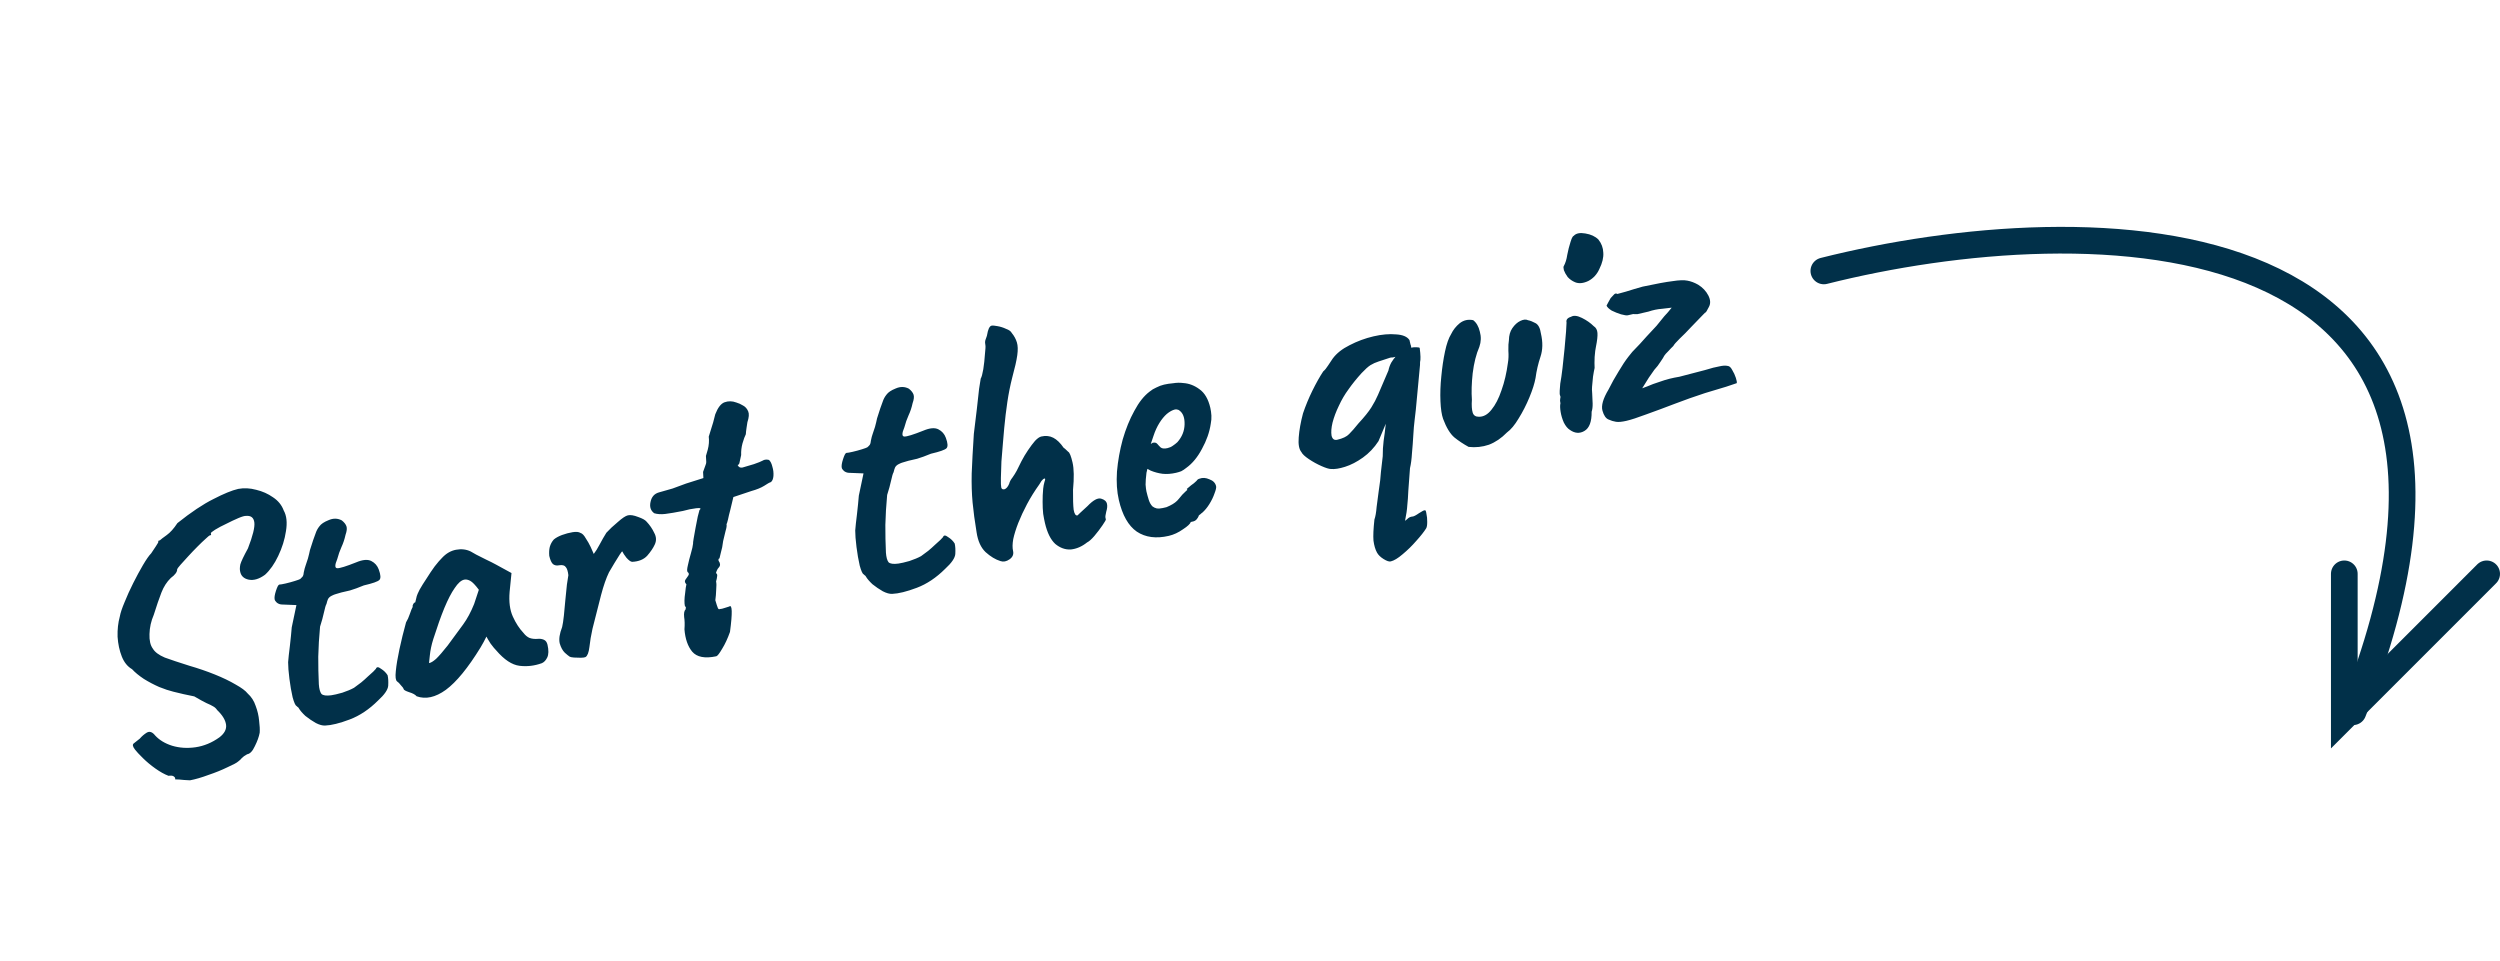 <svg xmlns="http://www.w3.org/2000/svg" width="281" height="108" viewBox="0 0 281 108" fill="none"><path d="M21.357 87.707C20.859 87.686 20.456 87.656 20.146 87.619C19.842 87.607 19.69 87.602 19.69 87.602C19.712 87.46 19.659 87.349 19.53 87.269C19.428 87.183 19.232 87.16 18.94 87.201C18.49 87.032 18.003 86.761 17.479 86.39C16.954 86.019 16.479 85.623 16.053 85.202C15.627 84.781 15.334 84.466 15.176 84.256C14.904 83.908 14.863 83.672 15.052 83.546C15.236 83.393 15.456 83.219 15.711 83.023C15.949 82.749 16.211 82.523 16.499 82.347C16.812 82.165 17.124 82.27 17.435 82.664C17.911 83.183 18.548 83.569 19.346 83.821C20.17 84.068 21.045 84.125 21.973 83.992C22.926 83.853 23.825 83.48 24.669 82.873C25.226 82.442 25.474 81.974 25.411 81.469C25.342 80.937 25.009 80.385 24.41 79.812C24.284 79.622 24.128 79.481 23.942 79.387C23.782 79.287 23.535 79.167 23.201 79.025C22.893 78.878 22.438 78.627 21.836 78.275C21.404 78.183 21.001 78.099 20.627 78.021C20.279 77.938 19.902 77.847 19.497 77.75C19.033 77.639 18.499 77.462 17.895 77.219C17.285 76.95 16.708 76.645 16.164 76.306C15.614 75.941 15.173 75.578 14.843 75.217C14.337 74.924 13.954 74.452 13.693 73.8C13.426 73.123 13.267 72.38 13.216 71.57C13.191 70.755 13.275 69.996 13.468 69.294C13.539 68.895 13.716 68.361 13.999 67.693C14.276 66.999 14.602 66.28 14.977 65.536C15.351 64.792 15.715 64.119 16.068 63.517C16.441 62.882 16.749 62.441 16.993 62.193C17.152 61.937 17.325 61.678 17.511 61.416C17.69 61.128 17.78 60.984 17.78 60.984C17.776 60.848 17.799 60.774 17.851 60.762C17.929 60.744 17.968 60.735 17.968 60.735C18.08 60.627 18.336 60.43 18.735 60.146C19.134 59.862 19.537 59.412 19.941 58.798C21.489 57.563 22.84 56.661 23.994 56.091C25.143 55.496 26.068 55.117 26.769 54.954C27.424 54.83 28.103 54.864 28.805 55.056C29.501 55.223 30.127 55.502 30.683 55.893C31.265 56.278 31.667 56.773 31.89 57.379C32.217 57.96 32.301 58.734 32.142 59.702C32.003 60.638 31.713 61.567 31.27 62.492C30.848 63.383 30.354 64.087 29.789 64.601C29.134 65.082 28.52 65.266 27.946 65.152C27.398 65.033 27.08 64.724 26.991 64.224C26.943 64.016 26.951 63.755 27.014 63.439C27.104 63.117 27.389 62.517 27.869 61.639C28.417 60.225 28.657 59.252 28.588 58.721C28.519 58.189 28.216 57.944 27.678 57.987C27.511 57.971 27.215 58.054 26.791 58.234C26.368 58.415 25.912 58.63 25.422 58.881C24.953 59.099 24.538 59.319 24.179 59.539C23.845 59.753 23.685 59.886 23.697 59.938C23.697 59.938 23.706 59.977 23.724 60.055C23.742 60.133 23.696 60.171 23.586 60.169C23.534 60.181 23.373 60.315 23.104 60.569C22.854 60.791 22.552 61.08 22.197 61.437C21.841 61.793 21.489 62.162 21.14 62.544C20.811 62.895 20.527 63.207 20.29 63.481C20.052 63.755 19.926 63.921 19.913 63.979C19.927 64.277 19.689 64.606 19.197 64.966C18.75 65.399 18.398 65.946 18.141 66.608C17.884 67.27 17.599 68.103 17.284 69.106C16.981 69.806 16.82 70.528 16.801 71.272C16.776 71.989 16.903 72.535 17.181 72.908C17.408 73.294 17.855 73.628 18.523 73.911C19.211 74.162 20.131 74.468 21.282 74.83C22.28 75.119 23.232 75.445 24.138 75.81C25.044 76.174 25.83 76.553 26.496 76.946C27.156 77.313 27.603 77.647 27.838 77.948C28.252 78.318 28.551 78.782 28.736 79.341C28.947 79.895 29.076 80.453 29.125 81.017C29.194 81.548 29.215 81.995 29.19 82.357C29.105 82.815 28.921 83.323 28.64 83.881C28.385 84.433 28.099 84.732 27.781 84.778C27.513 84.923 27.314 85.065 27.182 85.205C27.076 85.339 26.942 85.466 26.778 85.586C26.62 85.732 26.219 85.949 25.573 86.235C24.934 86.548 24.221 86.837 23.434 87.102C22.653 87.393 21.96 87.594 21.357 87.707ZM36.544 81.552C36.247 81.567 35.896 81.471 35.492 81.263C35.082 81.03 34.691 80.764 34.321 80.467C33.971 80.138 33.727 79.852 33.589 79.611C33.577 79.559 33.523 79.503 33.426 79.443C33.356 79.377 33.321 79.344 33.321 79.344C33.199 79.29 33.056 78.968 32.891 78.376C32.747 77.753 32.626 77.056 32.529 76.284C32.432 75.513 32.384 74.894 32.385 74.429C32.419 73.983 32.484 73.379 32.581 72.618C32.672 71.83 32.742 71.129 32.791 70.516L33.318 68.011L31.66 67.945C31.466 67.935 31.286 67.867 31.12 67.742C30.98 67.61 30.898 67.492 30.874 67.388C30.825 67.18 30.873 66.854 31.016 66.41C31.16 65.967 31.283 65.733 31.387 65.708C31.523 65.704 31.76 65.663 32.097 65.585C32.461 65.5 32.809 65.406 33.14 65.301C33.472 65.197 33.674 65.123 33.746 65.079C33.837 65.002 33.926 64.913 34.012 64.811C34.092 64.683 34.137 64.522 34.146 64.329C34.21 64.013 34.276 63.765 34.343 63.585C34.411 63.405 34.5 63.138 34.609 62.784C34.712 62.404 34.789 62.085 34.839 61.827C34.914 61.563 35.034 61.193 35.197 60.717C35.285 60.505 35.376 60.251 35.472 59.956C35.567 59.66 35.711 59.394 35.902 59.157C36.088 58.895 36.431 58.665 36.933 58.466C37.454 58.236 37.949 58.244 38.417 58.491C38.685 58.703 38.859 58.922 38.939 59.15C39.02 59.378 38.985 59.701 38.836 60.119C38.73 60.609 38.577 61.069 38.376 61.498C38.195 61.897 38.038 62.343 37.907 62.839C37.624 63.507 37.622 63.85 37.899 63.868C38.177 63.885 38.892 63.664 40.045 63.205C40.768 62.9 41.332 62.852 41.736 63.059C42.14 63.266 42.419 63.585 42.574 64.014C42.796 64.62 42.819 65.011 42.641 65.189C42.464 65.368 41.881 65.571 40.894 65.8C40.295 66.049 39.778 66.238 39.342 66.366C38.9 66.469 38.576 66.544 38.368 66.592C38.036 66.697 37.818 66.761 37.715 66.785C37.611 66.809 37.461 66.871 37.265 66.972C37.069 67.072 36.935 67.199 36.861 67.353C36.807 67.475 36.752 67.652 36.697 67.884C36.617 68.012 36.524 68.321 36.419 68.811C36.314 69.3 36.166 69.841 35.975 70.433C35.864 71.609 35.797 72.733 35.772 73.806C35.768 74.848 35.789 75.883 35.837 76.912C35.873 77.424 35.971 77.785 36.129 77.994C36.307 78.172 36.675 78.223 37.232 78.149C37.524 78.108 37.94 78.012 38.479 77.859C39.013 77.681 39.449 77.497 39.789 77.309C40.044 77.112 40.313 76.913 40.594 76.711C40.87 76.483 41.119 76.261 41.343 76.044C41.547 75.86 41.75 75.676 41.954 75.492C42.151 75.282 42.25 75.177 42.25 75.177C42.332 74.939 42.523 74.936 42.823 75.167C43.143 75.366 43.391 75.61 43.567 75.897C43.64 76.209 43.662 76.601 43.635 77.073C43.602 77.518 43.224 78.072 42.501 78.732C41.501 79.731 40.434 80.444 39.302 80.871C38.169 81.299 37.25 81.526 36.544 81.552ZM46.829 78.261C46.676 78.077 46.395 77.924 45.983 77.8C45.597 77.671 45.392 77.555 45.367 77.451C45.343 77.347 45.242 77.206 45.064 77.028C44.906 76.819 44.763 76.674 44.635 76.594C44.469 76.468 44.42 76.083 44.489 75.437C44.552 74.765 44.689 73.94 44.9 72.96C45.11 71.98 45.357 70.979 45.639 69.955C45.799 69.699 45.943 69.378 46.072 68.992C46.202 68.606 46.306 68.349 46.386 68.221C46.362 68.117 46.38 68.017 46.44 67.921C46.494 67.799 46.572 67.726 46.676 67.702L46.843 67.006C46.871 66.89 46.979 66.646 47.166 66.274C47.379 65.896 47.639 65.48 47.944 65.026C48.243 64.546 48.548 64.091 48.859 63.663C49.197 63.229 49.477 62.904 49.701 62.688C50.162 62.197 50.681 61.899 51.258 61.792C51.862 61.679 52.411 61.744 52.905 61.985C53.001 62.045 53.206 62.161 53.52 62.335C53.86 62.502 54.232 62.69 54.636 62.897C55.066 63.098 55.438 63.286 55.752 63.459L57.492 64.41L57.282 66.512C57.186 67.629 57.306 68.56 57.643 69.303C57.98 70.046 58.383 70.664 58.853 71.157C59.05 71.413 59.27 71.594 59.514 71.702C59.784 71.803 60.107 71.838 60.482 71.805C60.696 71.783 60.909 71.816 61.121 71.903C61.333 71.991 61.472 72.178 61.539 72.464C61.683 73.087 61.672 73.569 61.505 73.909C61.357 74.217 61.16 74.427 60.912 74.539C60.079 74.842 59.239 74.941 58.394 74.836C57.548 74.732 56.675 74.154 55.774 73.104C55.634 72.972 55.425 72.72 55.146 72.346C54.888 71.941 54.731 71.676 54.675 71.552C54.601 71.707 54.497 71.909 54.364 72.159C54.25 72.377 54.133 72.582 54.014 72.774C52.604 75.072 51.303 76.661 50.111 77.54C48.938 78.387 47.844 78.627 46.829 78.261ZM48.221 74.529C48.408 74.513 48.673 74.356 49.014 74.058C49.35 73.733 49.782 73.236 50.311 72.566C51.019 71.608 51.602 70.815 52.058 70.189C52.515 69.563 52.926 68.797 53.291 67.891L53.822 66.289C53.423 65.752 53.099 65.416 52.849 65.283C52.599 65.149 52.37 65.107 52.162 65.155C51.825 65.233 51.473 65.548 51.108 66.098C50.737 66.622 50.35 67.369 49.945 68.339C49.561 69.277 49.147 70.441 48.703 71.831C48.498 72.48 48.368 73.099 48.312 73.687C48.251 74.249 48.221 74.529 48.221 74.529ZM65.815 73.852C65.743 73.896 65.571 73.923 65.299 73.931C65.054 73.933 64.792 73.926 64.514 73.908C64.262 73.884 64.104 73.853 64.04 73.813C63.912 73.733 63.727 73.584 63.485 73.367C63.237 73.123 63.045 72.771 62.911 72.309C62.802 71.842 62.893 71.232 63.184 70.48C63.254 70.19 63.319 69.764 63.38 69.203C63.441 68.641 63.497 68.053 63.546 67.439C63.615 66.794 63.673 66.219 63.72 65.715C63.794 65.205 63.848 64.851 63.884 64.651C63.833 64.197 63.735 63.891 63.589 63.734C63.462 63.544 63.215 63.478 62.845 63.537C62.585 63.597 62.356 63.554 62.158 63.409C61.986 63.257 61.846 62.947 61.737 62.48C61.705 62.104 61.723 61.771 61.793 61.481C61.882 61.16 62.036 60.877 62.253 60.635C62.483 60.445 62.786 60.279 63.164 60.136C63.568 59.988 63.967 59.882 64.363 59.817C64.758 59.752 65.052 59.78 65.244 59.9C65.45 59.961 65.647 60.162 65.836 60.502C66.044 60.809 66.229 61.136 66.392 61.481C66.554 61.827 66.669 62.087 66.738 62.263C66.949 61.995 67.168 61.643 67.396 61.207C67.643 60.739 67.896 60.297 68.156 59.881C68.505 59.499 68.932 59.098 69.437 58.68C69.936 58.235 70.316 57.983 70.575 57.923C70.861 57.856 71.245 57.918 71.727 58.107C72.203 58.27 72.517 58.444 72.669 58.627C73.031 59.009 73.322 59.434 73.54 59.903C73.779 60.341 73.797 60.775 73.596 61.205C73.415 61.603 73.129 62.025 72.74 62.471C72.345 62.891 71.782 63.118 71.05 63.151C70.882 63.135 70.668 62.979 70.408 62.684C70.174 62.383 70.025 62.157 69.963 62.007C69.945 61.929 69.846 62.034 69.667 62.322C69.507 62.578 69.308 62.898 69.069 63.282C68.855 63.66 68.649 64.01 68.449 64.33C68.135 64.978 67.839 65.826 67.562 66.876C67.286 67.926 66.964 69.192 66.596 70.673C66.435 71.395 66.32 72.079 66.251 72.724C66.176 73.344 66.031 73.72 65.815 73.852ZM80.51 73.766C79.232 74.036 78.329 73.862 77.802 73.245C77.308 72.648 77.018 71.812 76.933 70.737C76.974 70.207 76.962 69.745 76.898 69.349C76.853 68.921 76.91 68.634 77.067 68.488C77.067 68.488 77.071 68.446 77.079 68.362C77.113 68.272 77.082 68.197 76.986 68.137C76.908 67.8 76.916 67.305 77.011 66.653C77.027 66.485 77.049 66.288 77.079 66.063C77.129 65.805 77.153 65.676 77.153 65.676C76.975 65.498 76.936 65.329 77.036 65.169C77.136 65.009 77.238 64.862 77.344 64.728C77.47 64.562 77.45 64.416 77.284 64.29C77.207 64.199 77.218 63.95 77.316 63.544C77.407 63.112 77.521 62.661 77.659 62.191C77.796 61.721 77.876 61.361 77.9 61.109C77.888 61.057 77.91 60.86 77.968 60.518C78.025 60.176 78.097 59.776 78.182 59.318C78.267 58.861 78.349 58.445 78.426 58.071C78.53 57.691 78.595 57.443 78.623 57.327C78.853 57.137 78.728 57.07 78.248 57.127C77.769 57.183 77.272 57.285 76.758 57.431C75.947 57.592 75.289 57.704 74.783 57.767C74.304 57.824 73.887 57.797 73.533 57.688C73.137 57.396 72.998 56.977 73.117 56.429C73.231 55.855 73.544 55.495 74.057 55.348C74.389 55.244 74.646 55.171 74.828 55.129C75.035 55.08 75.292 55.007 75.598 54.909C75.923 54.778 76.428 54.593 77.111 54.352L79.062 53.735L79.025 53.045C79.154 52.659 79.246 52.405 79.3 52.283C79.354 52.161 79.382 52.045 79.383 51.935C79.379 51.799 79.367 51.569 79.347 51.246C79.347 51.246 79.415 51.011 79.552 50.541C79.684 50.045 79.721 49.557 79.664 49.078C79.855 48.486 80.02 47.955 80.157 47.485C80.288 46.989 80.368 46.683 80.395 46.567C80.686 45.815 81.033 45.365 81.437 45.217C81.867 45.062 82.306 45.07 82.756 45.239C83.02 45.314 83.28 45.432 83.536 45.592C83.786 45.725 83.973 45.942 84.098 46.241C84.216 46.515 84.186 46.919 84.009 47.453C83.982 47.569 83.949 47.782 83.911 48.092C83.868 48.375 83.841 48.614 83.831 48.808C83.718 49.026 83.592 49.37 83.455 49.84C83.338 50.278 83.288 50.714 83.307 51.147C83.202 51.637 83.135 51.94 83.107 52.056C83.079 52.172 83.013 52.242 82.91 52.266C83.022 52.514 83.208 52.608 83.468 52.547C83.721 52.461 84.144 52.336 84.735 52.171C85.217 52.004 85.543 51.874 85.712 51.78C85.902 51.654 86.142 51.625 86.432 51.695C86.604 51.846 86.732 52.104 86.817 52.468C86.921 52.799 86.96 53.146 86.935 53.508C86.903 53.844 86.806 54.072 86.642 54.192C86.512 54.222 86.257 54.363 85.878 54.616C85.519 54.836 85.043 55.029 84.452 55.193L82.432 55.868L82.077 57.346C81.974 57.726 81.89 58.074 81.827 58.39C81.757 58.68 81.702 58.857 81.662 58.921C81.699 59.077 81.662 59.331 81.553 59.685C81.469 60.033 81.379 60.41 81.281 60.816C81.228 61.294 81.14 61.739 81.016 62.151C80.919 62.557 80.87 62.76 80.87 62.76C80.766 62.784 80.733 62.874 80.769 63.029C80.971 63.311 80.986 63.554 80.815 63.758C80.703 63.866 80.613 64.01 80.545 64.19C80.498 64.338 80.474 64.412 80.474 64.412C80.602 64.492 80.645 64.619 80.603 64.793C80.587 64.96 80.549 65.147 80.487 65.353C80.535 65.561 80.54 65.875 80.5 66.295C80.487 66.709 80.454 67.099 80.403 67.467C80.537 67.929 80.633 68.221 80.689 68.345C80.745 68.469 80.822 68.506 80.92 68.456C81.056 68.452 81.238 68.409 81.466 68.329C81.693 68.249 81.859 68.197 81.963 68.173C82.31 67.9 82.34 68.852 82.051 71.027C81.786 71.773 81.494 72.402 81.175 72.914C80.862 73.452 80.64 73.736 80.51 73.766ZM100.286 66.751C99.988 66.766 99.637 66.669 99.233 66.462C98.823 66.229 98.433 65.963 98.063 65.666C97.713 65.337 97.469 65.051 97.33 64.81C97.318 64.758 97.264 64.702 97.168 64.642C97.098 64.576 97.063 64.543 97.063 64.543C96.941 64.489 96.798 64.167 96.633 63.575C96.488 62.952 96.367 62.255 96.27 61.483C96.173 60.712 96.126 60.093 96.127 59.627C96.16 59.182 96.225 58.578 96.322 57.816C96.413 57.029 96.483 56.328 96.532 55.714L97.059 53.21L95.401 53.144C95.208 53.134 95.028 53.066 94.862 52.94C94.722 52.809 94.639 52.691 94.615 52.587C94.567 52.379 94.615 52.053 94.758 51.609C94.901 51.165 95.025 50.931 95.129 50.907C95.264 50.903 95.501 50.862 95.839 50.783C96.203 50.699 96.55 50.605 96.882 50.5C97.214 50.396 97.415 50.322 97.487 50.277C97.579 50.201 97.668 50.112 97.754 50.01C97.834 49.882 97.878 49.721 97.888 49.527C97.951 49.211 98.017 48.964 98.085 48.783C98.153 48.604 98.241 48.337 98.351 47.983C98.454 47.603 98.531 47.284 98.58 47.026C98.656 46.762 98.775 46.392 98.938 45.916C99.026 45.704 99.118 45.45 99.213 45.154C99.309 44.858 99.452 44.592 99.644 44.356C99.829 44.094 100.173 43.864 100.674 43.665C101.196 43.435 101.69 43.443 102.158 43.69C102.426 43.902 102.601 44.121 102.681 44.349C102.761 44.577 102.727 44.9 102.577 45.318C102.472 45.807 102.319 46.267 102.117 46.697C101.936 47.095 101.78 47.542 101.649 48.038C101.366 48.706 101.363 49.049 101.641 49.066C101.919 49.084 102.634 48.863 103.787 48.404C104.51 48.099 105.074 48.05 105.478 48.258C105.882 48.465 106.161 48.783 106.315 49.213C106.538 49.818 106.561 50.21 106.383 50.388C106.205 50.566 105.623 50.77 104.636 50.999C104.037 51.248 103.519 51.437 103.084 51.565C102.642 51.667 102.317 51.743 102.109 51.791C101.778 51.896 101.56 51.96 101.456 51.984C101.352 52.008 101.202 52.07 101.007 52.17C100.811 52.271 100.676 52.398 100.602 52.552C100.549 52.674 100.494 52.851 100.438 53.083C100.358 53.211 100.266 53.52 100.161 54.009C100.055 54.499 99.907 55.04 99.716 55.632C99.606 56.807 99.538 57.932 99.514 59.005C99.509 60.047 99.531 61.082 99.578 62.111C99.615 62.623 99.712 62.983 99.87 63.193C100.049 63.371 100.416 63.422 100.974 63.347C101.266 63.307 101.681 63.211 102.221 63.058C102.754 62.879 103.191 62.696 103.53 62.508C103.786 62.311 104.054 62.112 104.336 61.91C104.611 61.682 104.861 61.459 105.085 61.243C105.288 61.059 105.492 60.875 105.695 60.691C105.893 60.481 105.992 60.376 105.992 60.376C106.073 60.138 106.264 60.134 106.564 60.366C106.884 60.565 107.133 60.809 107.309 61.096C107.381 61.408 107.404 61.8 107.376 62.271C107.343 62.717 106.965 63.27 106.242 63.931C105.242 64.93 104.176 65.643 103.043 66.07C101.911 66.497 100.992 66.724 100.286 66.751ZM122.188 60.968C121.611 61.43 121.001 61.695 120.36 61.761C119.738 61.796 119.156 61.589 118.614 61.14C118.092 60.659 117.704 59.873 117.451 58.782C117.384 58.497 117.319 58.156 117.254 57.76C117.21 57.333 117.188 56.886 117.19 56.42C117.185 55.928 117.206 55.431 117.253 54.927C117.277 54.675 117.327 54.417 117.402 54.153C117.504 53.883 117.503 53.76 117.399 53.785C117.295 53.809 117.18 53.904 117.054 54.07C116.955 54.23 116.875 54.358 116.815 54.454C116.298 55.176 115.84 55.912 115.439 56.662C115.058 57.38 114.729 58.087 114.452 58.781C114.195 59.442 114.007 60.047 113.888 60.595C113.795 61.137 113.788 61.577 113.866 61.914C113.957 62.304 113.825 62.622 113.472 62.868C113.118 63.115 112.777 63.18 112.45 63.065C111.89 62.893 111.333 62.557 110.778 62.056C110.25 61.55 109.913 60.806 109.768 59.827C109.562 58.588 109.413 57.473 109.319 56.482C109.226 55.491 109.193 54.403 109.219 53.22C109.265 52.005 109.345 50.522 109.459 48.77C109.585 47.783 109.698 46.853 109.797 45.982C109.89 45.084 109.973 44.326 110.049 43.706C110.15 43.08 110.211 42.696 110.233 42.554C110.333 42.394 110.429 42.043 110.522 41.502C110.609 40.934 110.671 40.372 110.706 39.816C110.767 39.255 110.786 38.922 110.761 38.818C110.713 38.61 110.71 38.419 110.752 38.245C110.819 38.065 110.877 37.901 110.925 37.753C110.996 37.353 111.069 37.077 111.143 36.923C111.236 36.737 111.335 36.632 111.439 36.607C111.569 36.577 111.792 36.594 112.108 36.657C112.45 36.715 112.774 36.818 113.083 36.965C113.41 37.08 113.625 37.236 113.725 37.432C113.991 37.753 114.182 38.106 114.299 38.489C114.409 38.847 114.424 39.323 114.343 39.916C114.262 40.51 114.073 41.348 113.777 42.43C113.548 43.331 113.364 44.25 113.226 45.186C113.087 46.121 112.97 47.093 112.876 48.1C112.836 48.52 112.788 49.079 112.731 49.776C112.668 50.448 112.611 51.146 112.56 51.869C112.529 52.561 112.509 53.182 112.5 53.731C112.491 54.281 112.504 54.634 112.54 54.79C112.582 54.971 112.707 55.038 112.915 54.99C113.117 54.916 113.289 54.712 113.43 54.378C113.486 54.146 113.609 53.912 113.801 53.675C113.986 53.413 114.146 53.157 114.28 52.907C114.427 52.599 114.604 52.243 114.812 51.839C115.039 51.403 115.285 50.99 115.551 50.6C115.836 50.178 116.097 49.83 116.335 49.556C116.598 49.276 116.834 49.111 117.042 49.063C117.535 48.948 117.984 48.995 118.388 49.202C118.792 49.409 119.18 49.785 119.553 50.328C119.649 50.388 119.751 50.473 119.859 50.585C119.961 50.671 120.031 50.737 120.069 50.783C120.223 50.856 120.384 51.257 120.553 51.984C120.716 52.686 120.735 53.708 120.608 55.051C120.598 56.067 120.621 56.814 120.678 57.294C120.76 57.767 120.905 57.98 121.113 57.932C121.113 57.932 121.225 57.824 121.448 57.608C121.698 57.385 121.958 57.147 122.227 56.893C122.866 56.225 123.375 55.942 123.755 56.045C124.135 56.149 124.358 56.343 124.424 56.629C124.479 56.863 124.451 57.157 124.342 57.511C124.258 57.859 124.228 58.085 124.253 58.188C124.253 58.188 124.256 58.201 124.262 58.227C124.262 58.227 124.274 58.279 124.298 58.383C124.31 58.435 124.183 58.656 123.918 59.046C123.653 59.437 123.348 59.836 123.005 60.244C122.682 60.62 122.409 60.861 122.188 60.968ZM131.375 60.23C129.946 60.562 128.745 60.403 127.773 59.753C126.827 59.096 126.155 57.911 125.757 56.197C125.539 55.261 125.47 54.196 125.548 53.001C125.653 51.8 125.867 50.6 126.191 49.402C126.541 48.199 126.976 47.126 127.497 46.184C128.011 45.215 128.583 44.494 129.212 44.02C129.441 43.829 129.693 43.675 129.967 43.557C130.26 43.407 130.55 43.298 130.836 43.232C131.147 43.159 131.491 43.107 131.867 43.075C132.263 43.01 132.644 43.004 133.012 43.055C133.652 43.098 134.253 43.328 134.815 43.745C135.403 44.156 135.812 44.855 136.041 45.842C136.101 46.102 136.142 46.394 136.162 46.717C136.177 47.015 136.152 47.322 136.088 47.638C135.95 48.574 135.62 49.512 135.1 50.455C134.605 51.391 134.018 52.102 133.337 52.589C133.153 52.741 132.964 52.867 132.768 52.967C132.592 53.035 132.4 53.093 132.192 53.142C131.647 53.268 131.135 53.305 130.658 53.252C130.206 53.192 129.768 53.075 129.344 52.9L128.969 52.699L128.864 53.134C128.797 53.67 128.764 54.116 128.764 54.472C128.791 54.821 128.822 55.074 128.858 55.23C128.931 55.542 129.019 55.863 129.123 56.195C129.222 56.501 129.36 56.742 129.538 56.92C129.672 57.026 129.826 57.099 130 57.141C130.2 57.177 130.43 57.165 130.69 57.104C130.846 57.068 130.988 57.035 131.118 57.005C131.268 56.943 131.392 56.886 131.49 56.836C131.933 56.624 132.271 56.368 132.502 56.068C132.754 55.735 133.027 55.439 133.322 55.179L133.46 55.065L133.394 54.957C133.781 54.621 134.047 54.408 134.191 54.32C134.329 54.206 134.43 54.114 134.496 54.044C134.576 53.916 134.681 53.837 134.811 53.807C135.162 53.67 135.537 53.693 135.935 53.874C136.353 54.023 136.604 54.28 136.689 54.644C136.725 54.8 136.665 55.073 136.51 55.465C136.38 55.851 136.186 56.252 135.927 56.669C135.688 57.053 135.42 57.375 135.125 57.635C135.053 57.679 134.984 57.736 134.918 57.806C134.846 57.85 134.777 57.907 134.711 57.977L134.75 57.968C134.589 58.334 134.391 58.544 134.158 58.599L133.846 58.671C133.784 58.877 133.492 59.15 132.969 59.491C132.451 59.857 131.92 60.104 131.375 60.23ZM131.22 50.37C131.454 50.316 131.653 50.228 131.816 50.108C132.006 49.982 132.18 49.846 132.338 49.7C132.858 49.113 133.128 48.448 133.147 47.705C133.166 46.961 132.978 46.444 132.582 46.153C132.512 46.087 132.435 46.05 132.351 46.042C132.261 46.008 132.164 46.003 132.06 46.027C131.774 46.094 131.47 46.26 131.149 46.526C130.854 46.786 130.576 47.125 130.317 47.541C130.058 47.957 129.839 48.432 129.662 48.966L129.346 49.902C129.392 49.864 129.428 49.842 129.454 49.836C129.5 49.797 129.535 49.776 129.561 49.769C129.795 49.715 129.969 49.757 130.083 49.895C130.197 50.032 130.324 50.167 130.465 50.299C130.631 50.425 130.883 50.448 131.22 50.37ZM156.318 63.103C156.136 63.145 155.869 63.057 155.517 62.837C155.165 62.618 154.917 62.374 154.772 62.107C154.584 61.767 154.452 61.319 154.378 60.761C154.335 60.224 154.371 59.435 154.485 58.395C154.601 58.068 154.683 57.597 154.732 56.983C154.807 56.363 154.882 55.799 154.955 55.289C155.107 54.295 155.194 53.55 155.216 53.052C155.263 52.548 155.331 51.957 155.42 51.28C155.417 50.678 155.449 50.109 155.517 49.574C155.604 49.006 155.686 48.357 155.763 47.627L154.944 49.583C154.459 50.326 153.877 50.94 153.196 51.427C152.515 51.913 151.843 52.261 151.179 52.47C150.542 52.672 150.013 52.754 149.594 52.715C149.374 52.711 149.02 52.602 148.532 52.386C148.044 52.171 147.573 51.911 147.119 51.606C146.665 51.301 146.384 51.037 146.278 50.815C146.012 50.494 145.911 49.943 145.976 49.161C146.035 48.353 146.196 47.454 146.458 46.462C146.751 45.6 147.101 44.752 147.51 43.918C147.939 43.052 148.345 42.328 148.73 41.746C148.914 41.594 149.095 41.373 149.275 41.085C149.48 40.791 149.653 40.532 149.793 40.308C150.23 39.714 150.865 39.21 151.7 38.797C152.555 38.353 153.45 38.022 154.385 37.804C155.32 37.587 156.166 37.514 156.921 37.585C157.671 37.63 158.172 37.842 158.424 38.222C158.461 38.378 158.497 38.533 158.533 38.689C158.589 38.813 158.619 38.943 158.623 39.079C158.805 39.037 158.993 39.02 159.187 39.03C159.407 39.034 159.536 39.059 159.574 39.105C159.677 39.902 159.691 40.433 159.615 40.697C159.633 40.775 159.608 41.136 159.539 41.782C159.489 42.396 159.422 43.109 159.338 43.923C159.273 44.705 159.206 45.418 159.137 46.064C159.068 46.709 159.022 47.103 159 47.245C158.941 47.697 158.893 48.256 158.856 48.921C158.819 49.587 158.769 50.256 158.706 50.927C158.668 51.593 158.594 52.158 158.483 52.622C158.407 53.707 158.344 54.557 158.295 55.17C158.271 55.778 158.233 56.321 158.18 56.798C158.153 57.27 158.068 57.851 157.927 58.541C158.045 58.459 158.16 58.364 158.272 58.255C158.41 58.141 158.572 58.076 158.76 58.06C158.896 58.056 159.141 57.93 159.494 57.684C159.874 57.432 160.095 57.325 160.159 57.365C160.231 57.321 160.287 57.445 160.328 57.737C160.394 58.023 160.425 58.33 160.419 58.66C160.42 59.016 160.38 59.258 160.3 59.386C160.061 59.77 159.691 60.239 159.19 60.794C158.715 61.342 158.202 61.844 157.651 62.301C157.126 62.751 156.681 63.019 156.318 63.103ZM150.309 49.428C150.932 49.283 151.376 49.071 151.639 48.79C151.928 48.504 152.275 48.109 152.678 47.605C153.356 46.872 153.845 46.266 154.144 45.786C154.444 45.306 154.691 44.838 154.886 44.382L156.058 41.646C156.121 41.33 156.23 41.031 156.383 40.749C156.563 40.461 156.718 40.247 156.85 40.107C156.746 40.131 156.642 40.155 156.538 40.179C156.454 40.171 156.36 40.179 156.256 40.203C155.723 40.382 155.29 40.523 154.959 40.628C154.627 40.732 154.318 40.873 154.03 41.049C153.768 41.219 153.44 41.514 153.045 41.935C152.478 42.559 151.989 43.165 151.578 43.754C151.161 44.316 150.798 44.934 150.489 45.608C150.174 46.256 149.937 46.886 149.778 47.498C149.639 48.078 149.602 48.565 149.666 48.961C149.757 49.351 149.971 49.506 150.309 49.428ZM165.071 50.23C164.475 49.903 163.941 49.547 163.468 49.164C162.99 48.755 162.568 48.059 162.203 47.076C162.043 46.621 161.944 45.959 161.907 45.092C161.87 44.225 161.901 43.3 162.002 42.319C162.096 41.311 162.235 40.376 162.418 39.512C162.601 38.648 162.831 37.992 163.111 37.544C163.332 37.082 163.649 36.68 164.062 36.338C164.502 35.989 165.008 35.872 165.582 35.985C165.946 36.256 166.198 36.691 166.336 37.288C166.495 37.853 166.476 38.419 166.279 38.985C165.922 39.807 165.673 40.796 165.53 41.951C165.408 43.075 165.378 44.067 165.441 44.928C165.398 45.568 165.429 46.054 165.533 46.385C165.632 46.691 165.859 46.844 166.214 46.843C166.738 46.858 167.211 46.598 167.634 46.062C168.083 45.519 168.461 44.788 168.768 43.868C169.1 42.943 169.341 41.915 169.489 40.785C169.561 40.386 169.578 39.93 169.541 39.418C169.531 38.901 169.55 38.513 169.6 38.255C169.609 37.705 169.736 37.251 169.982 36.893C170.247 36.503 170.552 36.227 170.898 36.065C171.243 35.902 171.525 35.878 171.743 35.991C172.001 36.041 172.287 36.153 172.601 36.326C172.915 36.499 173.116 36.891 173.202 37.5C173.426 38.462 173.408 39.328 173.149 40.1C172.89 40.872 172.705 41.667 172.595 42.487C172.487 43.087 172.259 43.811 171.908 44.659C171.557 45.507 171.153 46.299 170.694 47.035C170.261 47.765 169.822 48.291 169.377 48.614C168.758 49.25 168.084 49.708 167.355 49.987C166.62 50.239 165.858 50.32 165.071 50.23ZM176.46 48.324C176.204 48.165 175.975 47.889 175.775 47.498C175.601 47.1 175.481 46.703 175.417 46.308C175.346 45.886 175.339 45.559 175.394 45.328C175.346 45.12 175.336 44.958 175.364 44.842C175.411 44.694 175.41 44.571 175.36 44.473C175.31 44.375 175.294 44.187 175.311 43.91C175.329 43.632 175.35 43.367 175.373 43.115C175.459 42.657 175.543 42.076 175.626 41.373C175.703 40.643 175.78 39.913 175.857 39.184C175.927 38.428 175.984 37.785 176.025 37.256C176.06 36.7 176.079 36.367 176.08 36.257C176.008 35.946 176.177 35.728 176.586 35.606C176.874 35.43 177.281 35.472 177.807 35.733C178.333 35.994 178.774 36.303 179.13 36.658C179.386 36.817 179.527 37.072 179.554 37.422C179.58 37.772 179.523 38.291 179.382 38.981C179.326 39.213 179.278 39.594 179.237 40.123C179.215 40.621 179.215 41.032 179.235 41.356C179.18 41.588 179.119 41.916 179.054 42.342C179.008 42.736 178.973 43.114 178.947 43.476C178.926 43.618 178.931 43.877 178.964 44.252C178.99 44.602 179.006 44.968 179.013 45.349C179.02 45.731 178.982 46.041 178.9 46.279C178.914 47.398 178.643 48.118 178.088 48.439C177.559 48.753 177.016 48.715 176.46 48.324ZM177.04 31.723C176.706 31.581 176.428 31.386 176.205 31.136C176.003 30.855 175.862 30.6 175.782 30.372C175.727 30.139 175.72 29.99 175.76 29.926C175.953 29.579 176.087 29.152 176.16 28.642C176.259 28.126 176.38 27.646 176.524 27.202C176.558 27.112 176.598 26.993 176.646 26.845C176.714 26.665 176.797 26.55 176.895 26.5C177.158 26.22 177.59 26.134 178.189 26.241C178.815 26.342 179.306 26.57 179.662 26.925C180.011 27.364 180.193 27.856 180.21 28.399C180.253 28.937 180.107 29.546 179.772 30.226C179.503 30.836 179.088 31.288 178.527 31.583C177.959 31.851 177.464 31.898 177.04 31.723ZM185.019 46.583C184.062 46.942 183.324 47.182 182.805 47.303C182.311 47.417 181.922 47.453 181.638 47.409C181.355 47.365 181.075 47.28 180.799 47.152C180.497 47.031 180.269 46.7 180.117 46.161C179.958 45.596 180.185 44.804 180.797 43.785C181.152 43.073 181.529 42.397 181.928 41.757C182.32 41.091 182.685 40.541 183.023 40.107C183.168 39.909 183.317 39.724 183.469 39.551C183.646 39.373 183.933 39.074 184.328 38.654C184.717 38.208 185.34 37.529 186.196 36.619C186.599 36.114 186.886 35.76 187.058 35.556C187.229 35.352 187.371 35.196 187.483 35.088C187.589 34.954 187.727 34.785 187.899 34.581C187.711 34.597 187.351 34.639 186.82 34.708C186.308 34.745 185.799 34.849 185.291 35.022C184.564 35.191 184.148 35.287 184.044 35.311C183.934 35.309 183.77 35.307 183.55 35.303L182.965 35.439C182.835 35.469 182.581 35.432 182.201 35.329C181.847 35.219 181.5 35.081 181.16 34.913C180.84 34.714 180.645 34.526 180.577 34.351C180.577 34.351 180.634 34.242 180.748 34.024C180.861 33.806 180.958 33.633 181.038 33.505C181.215 33.326 181.347 33.186 181.433 33.084C181.545 32.976 181.665 32.962 181.793 33.042C181.793 33.042 182.114 32.953 182.758 32.777C183.395 32.574 184.022 32.387 184.64 32.216C186.152 31.893 187.268 31.688 187.988 31.603C188.727 31.486 189.284 31.467 189.658 31.544C190.058 31.615 190.463 31.768 190.873 32.001C191.385 32.32 191.766 32.724 192.017 33.214C192.267 33.703 192.286 34.137 192.072 34.515C191.993 34.643 191.916 34.784 191.842 34.938C191.788 35.06 191.722 35.13 191.644 35.148C191.644 35.148 191.49 35.307 191.18 35.625C190.871 35.944 190.496 36.332 190.055 36.79C189.64 37.242 189.218 37.669 188.791 38.069C188.39 38.463 188.153 38.738 188.079 38.892C187.921 39.038 187.733 39.232 187.516 39.474C187.292 39.69 187.141 39.862 187.061 39.99C187.007 40.112 186.868 40.336 186.642 40.662C186.443 40.983 186.211 41.283 185.948 41.563C185.762 41.825 185.557 42.119 185.331 42.445C185.132 42.765 184.952 43.053 184.793 43.309C184.653 43.533 184.583 43.645 184.583 43.645C184.583 43.645 184.772 43.574 185.15 43.432C185.521 43.263 186.026 43.078 186.663 42.875C187.294 42.646 187.993 42.471 188.758 42.347C189.973 42.038 190.928 41.789 191.623 41.6C192.339 41.379 192.881 41.24 193.251 41.181C193.64 41.091 193.951 41.073 194.183 41.129C194.377 41.139 194.549 41.29 194.699 41.584C194.876 41.871 195.013 42.168 195.111 42.474C195.21 42.779 195.242 42.977 195.208 43.067C195.104 43.091 194.711 43.224 194.027 43.465C193.338 43.679 192.545 43.918 191.648 44.181C190.477 44.563 189.351 44.961 188.271 45.376C187.19 45.791 186.106 46.194 185.019 46.583Z" fill="#013049"></path><path d="M205 30.451C234.296 23.077 287.206 22.665 264.479 80" stroke="#013049" stroke-width="3" stroke-linecap="round"></path><path d="M263.5 64.5V80.5L279.5 64.5" stroke="#013049" stroke-width="3" stroke-linecap="round"></path></svg>